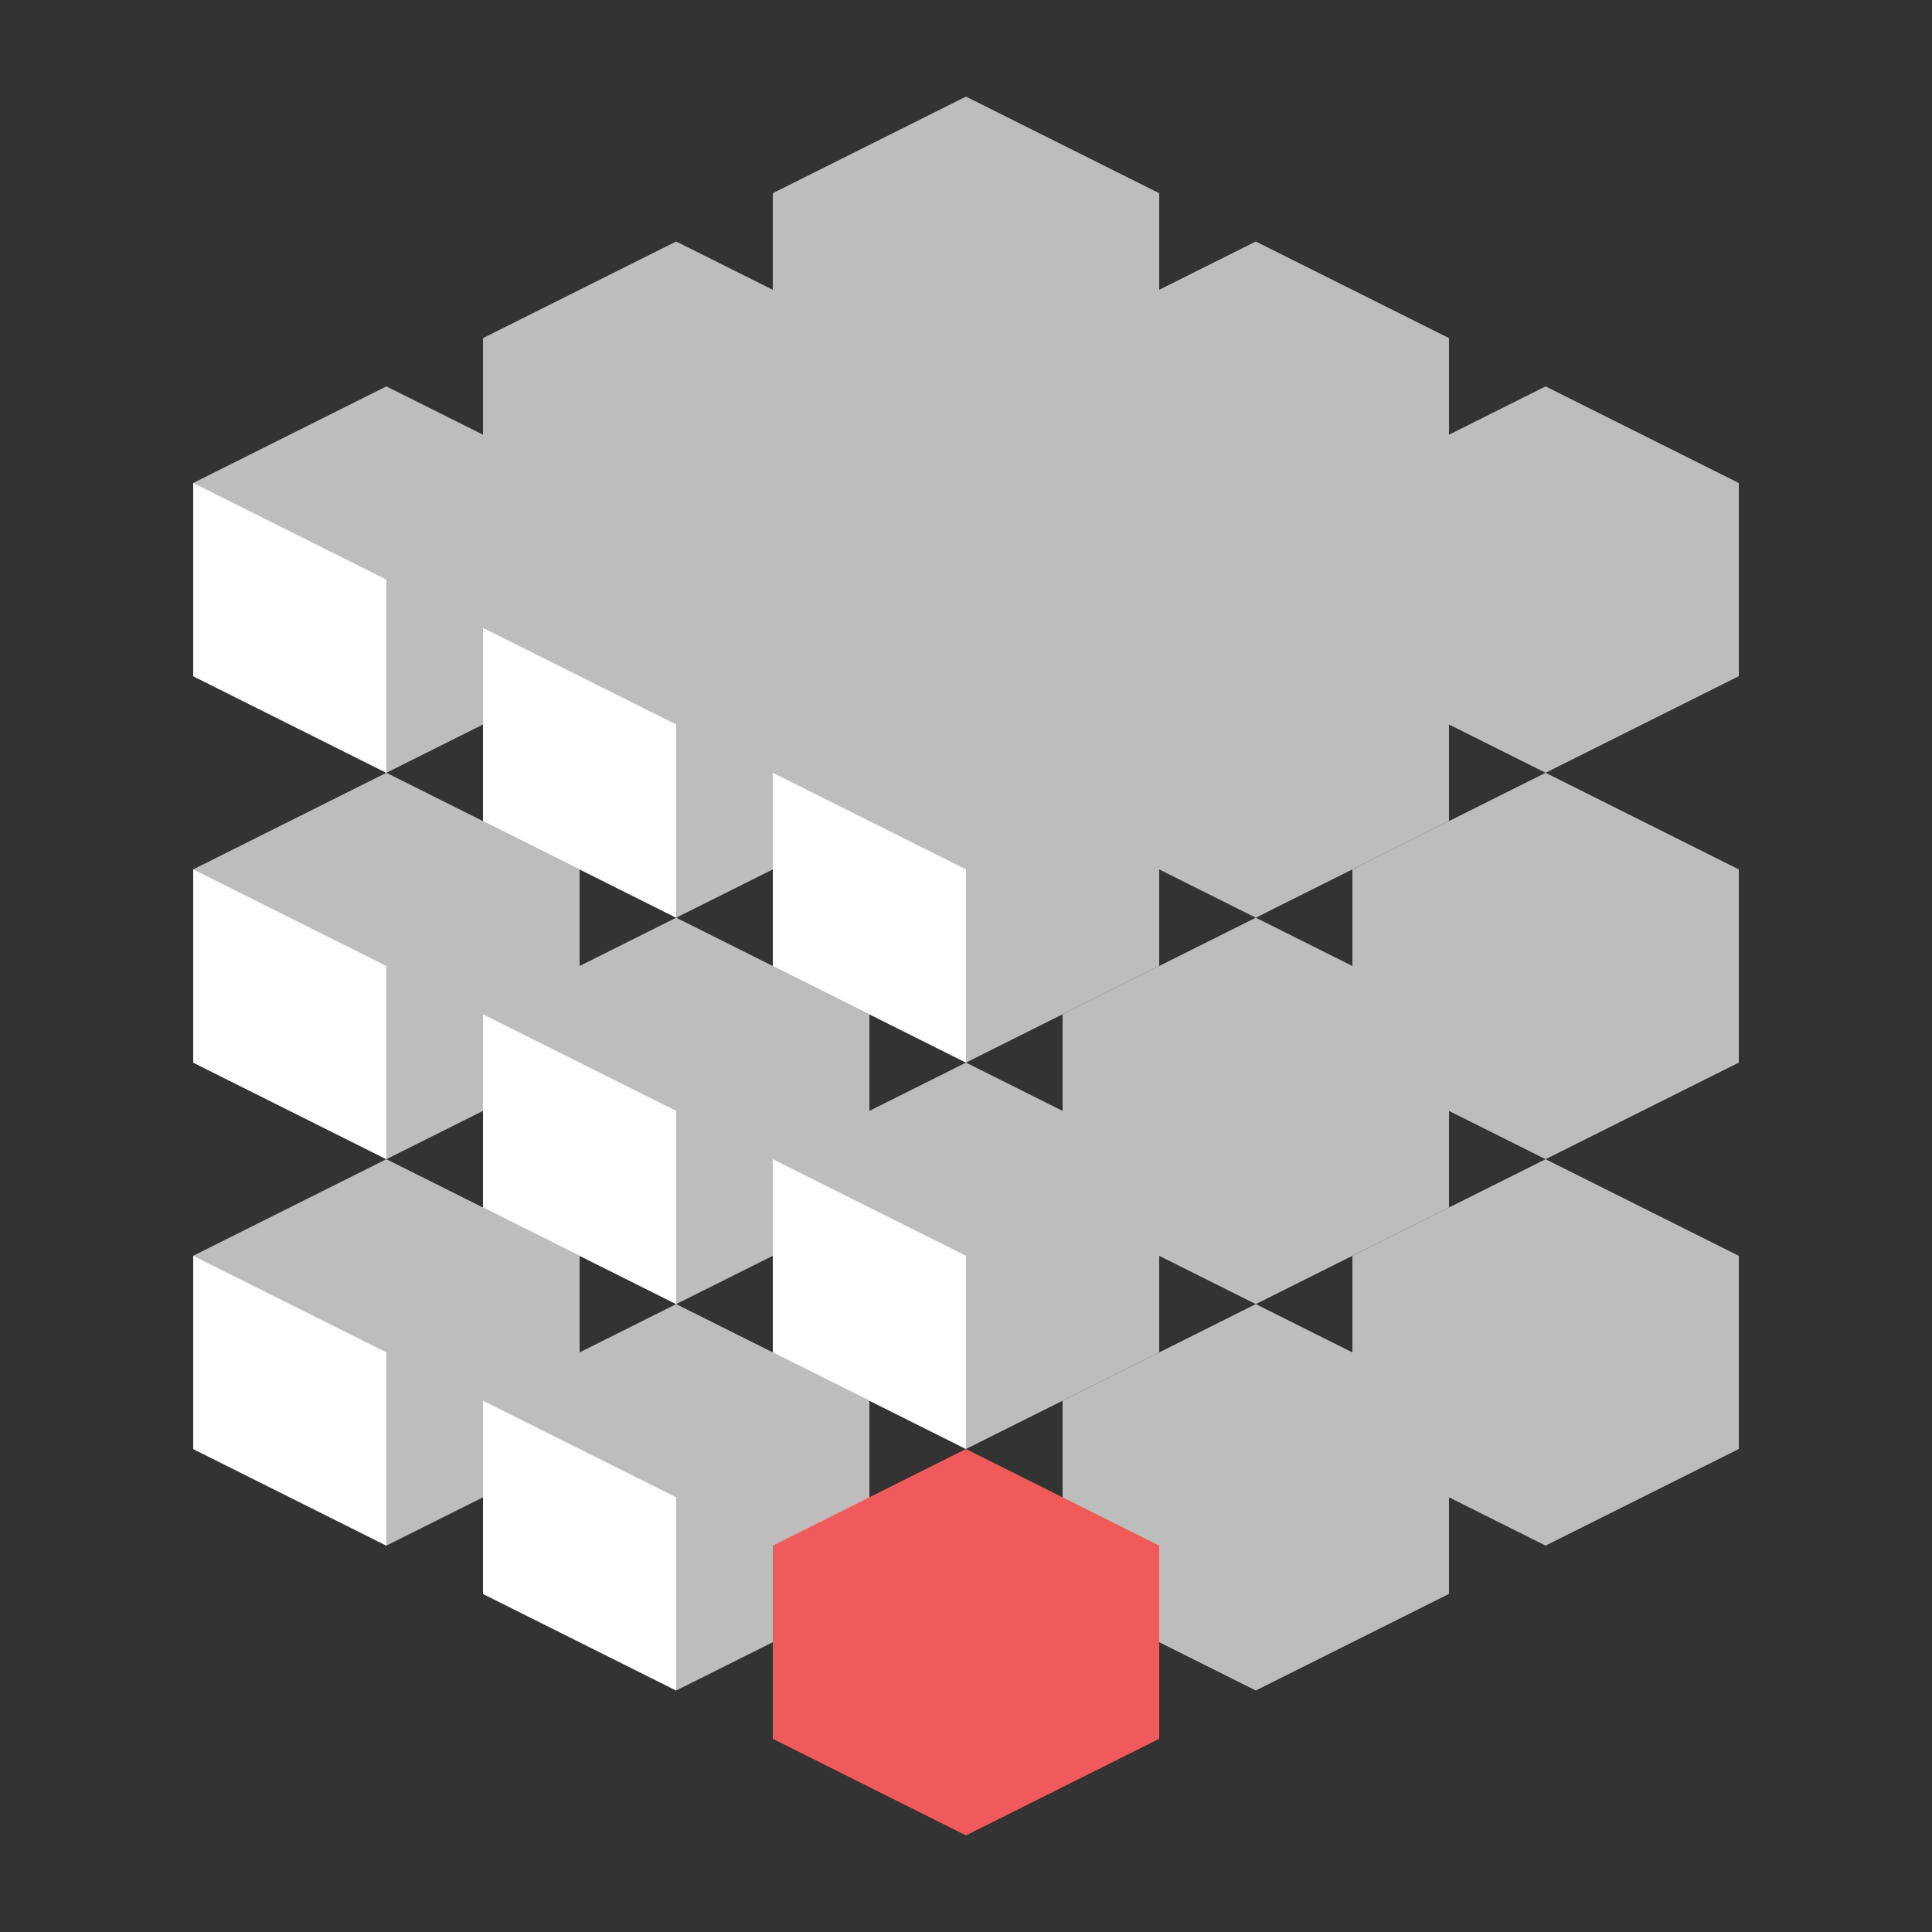 <?xml version="1.0" encoding="utf-8"?>
<!-- Generator: Adobe Illustrator 21.0.0, SVG Export Plug-In . SVG Version: 6.00 Build 0)  -->
<svg version="1.1" baseProfile="basic" xmlns="http://www.w3.org/2000/svg" xmlns:xlink="http://www.w3.org/1999/xlink" x="0px"
	 y="0px" viewBox="0 0 20 20" xml:space="preserve">
<rect x="0" y="0" width="20" height="20" fill="#333333" stroke="none"/>
<g id="Layer_2" display="none">
	<rect x="-299" y="-82" display="inline" fill="#686868" width="583" height="202"/>
</g>
<g id="UI">
</g>
<g id="Layer_1">
	<g>
		<polygon fill="#BDBDBD" points="4,12 6,13 6,15 4,16 2,15 2,13 		"/>
		<polygon fill="#BDBDBD" points="4,8 6,9 6,11 4,12 2,11 2,9 		"/>
		<polygon fill="#BDBDBD" points="4,4 6,5 6,7 4,8 2,7 2,5 		"/>
		<polygon fill="#FFFFFF" points="2,13 4,14 4,16 2,15 		"/>
		<polygon fill="#FFFFFF" points="2,9 4,10 4,12 2,11 		"/>
		<polygon fill="#FFFFFF" points="2,5 4,6 4,8 2,7 		"/>
	</g>
	<g>
		<polygon fill="#BDBDBD" points="7,13.5 9,14.5 9,16.5 7,17.5 5,16.5 5,14.5 		"/>
		<polygon fill="#BDBDBD" points="7,9.5 9,10.5 9,12.5 7,13.5 5,12.5 5,10.5 		"/>
		<polygon fill="#BDBDBD" points="7,5.5 9,6.5 9,8.5 7,9.5 5,8.5 5,6.5 		"/>
		<polygon fill="#FFFFFF" points="5,14.5 7,15.5 7,17.5 5,16.5 		"/>
		<polygon fill="#FFFFFF" points="5,10.5 7,11.5 7,13.5 5,12.5 		"/>
		<polygon fill="#FFFFFF" points="5,6.5 7,7.5 7,9.5 5,8.5 		"/>
	</g>
	<polygon fill="#BDBDBD" points="16,12 14,13 14,15 16,16 18,15 18,13 	"/>
	<polygon fill="#BDBDBD" points="16,8 14,9 14,11 16,12 18,11 18,9 	"/>
	<polygon fill="#BDBDBD" points="16,4 14,5 14,7 16,8 18,7 18,5 	"/>
	<polygon fill="#BDBDBD" points="10,1 8,2 8,4 10,5 12,4 12,2 	"/>
	<polygon fill="#BDBDBD" points="10,4 8,5 8,7 10,8 12,7 12,5 	"/>
	<polygon fill="#BDBDBD" points="7,2.5 5,3.5 5,5.5 7,6.5 9,5.5 9,3.5 	"/>
	<polygon fill="#BDBDBD" points="13,2.5 11,3.5 11,5.5 13,6.5 15,5.5 15,3.5 	"/>
	<g>
		<polygon fill="#BDBDBD" points="13,13.5 11,14.5 11,16.5 13,17.5 15,16.5 15,14.5 		"/>
		<polygon fill="#BDBDBD" points="13,9.5 11,10.5 11,12.5 13,13.5 15,12.5 15,10.5 		"/>
		<polygon fill="#BDBDBD" points="13,5.5 11,6.5 11,8.5 13,9.5 15,8.5 15,6.5 		"/>
	</g>
	<polygon fill="#F15A5B" points="10,15 12,16 12,18 10,19 8,18 8,16 	"/>
	<polygon fill="#BDBDBD" points="10,11 12,12 12,14 10,15 8,14 8,12 	"/>
	<polygon fill="#BDBDBD" points="10,7 12,8 12,10 10,11 8,10 8,8 	"/>
	<polygon fill="#FFFFFF" points="8,12 10,13 10,15 8,14 	"/>
	<polygon fill="#FFFFFF" points="8,8 10,9 10,11 8,10 	"/>
</g>
<g id="Layer_3">
</g>
</svg>
